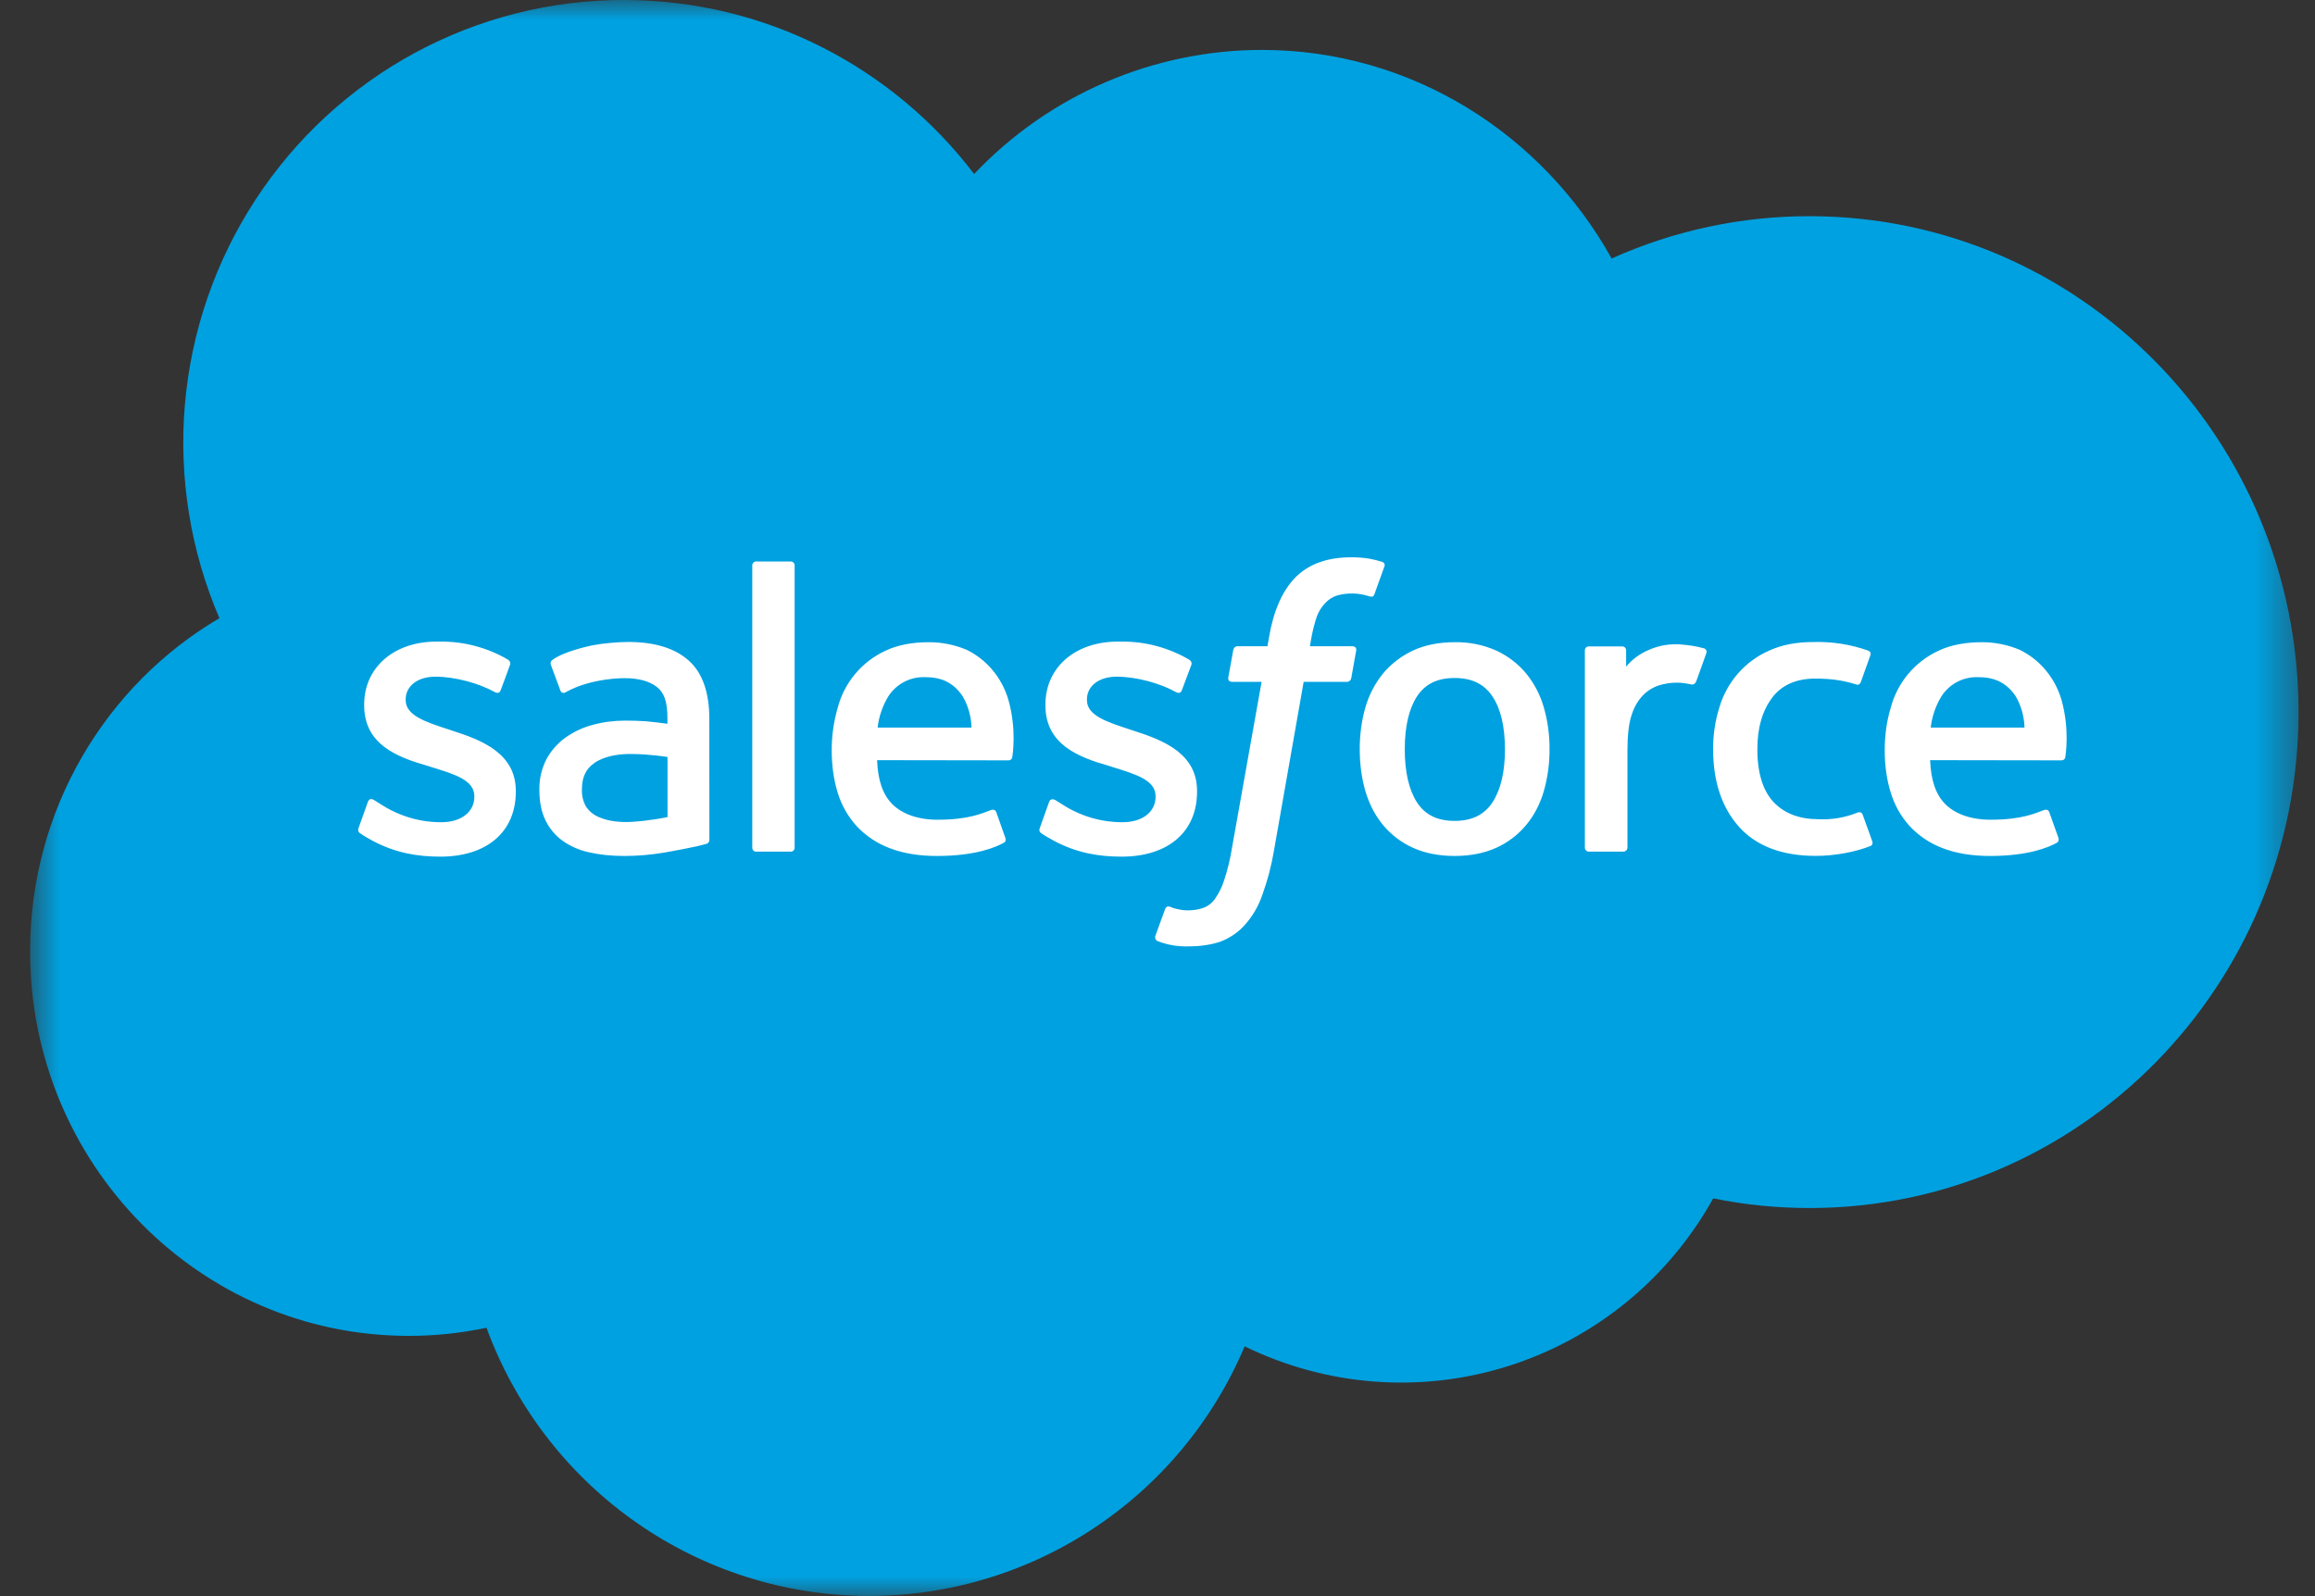 <svg width="58" height="40" viewBox="0 0 58 40" fill="none" xmlns="http://www.w3.org/2000/svg">
<rect x="0" y="0" width="58" height="40" fill="#333333" stroke="none"/>
<mask id="mask0_2003_593" style="mask-type:luminance" maskUnits="userSpaceOnUse" x="0" y="0" width="58" height="40">
<path d="M0.754 0H57.588V40H0.754V0Z" fill="white"/>
</mask>
<g mask="url(#mask0_2003_593)">
<path d="M24.406 4.361C25.335 3.379 26.453 2.597 27.692 2.063C28.931 1.528 30.265 1.252 31.613 1.251C35.364 1.251 38.636 3.354 40.378 6.478C41.938 5.777 43.628 5.416 45.336 5.418C52.102 5.418 57.588 10.981 57.588 17.846C57.588 24.71 52.102 30.274 45.336 30.274C44.527 30.274 43.718 30.195 42.923 30.032C41.808 32.041 39.97 33.545 37.787 34.235C35.604 34.924 33.242 34.747 31.184 33.74C30.383 35.635 29.034 37.244 27.312 38.358C25.591 39.473 23.576 40.042 21.529 39.992C19.482 39.942 17.497 39.275 15.832 38.077C14.166 36.879 12.897 35.206 12.188 33.274C11.548 33.41 10.895 33.479 10.241 33.478C5.001 33.478 0.754 29.164 0.754 23.84C0.754 20.273 2.662 17.158 5.497 15.492C4.772 13.804 4.475 11.961 4.633 10.13C4.792 8.298 5.401 6.534 6.406 4.998C7.41 3.462 8.779 2.2 10.388 1.328C11.998 0.456 13.798 -0.001 15.627 9.99325e-07C19.207 9.99325e-07 22.388 1.71 24.406 4.361Z" fill="#00A1E0"/>
<path d="M8.986 20.743C8.951 20.838 8.999 20.857 9.01 20.873C9.117 20.952 9.224 21.007 9.333 21.07C9.915 21.378 10.461 21.468 11.034 21.468C12.199 21.468 12.923 20.846 12.923 19.842V19.822C12.923 18.895 12.107 18.558 11.34 18.314L11.24 18.281C10.662 18.092 10.164 17.93 10.164 17.547V17.527C10.164 17.2 10.455 16.958 10.907 16.958C11.41 16.958 12.005 17.127 12.389 17.34C12.389 17.34 12.501 17.413 12.542 17.303C12.564 17.244 12.761 16.718 12.778 16.661C12.8 16.6 12.763 16.554 12.724 16.529C12.217 16.233 11.64 16.077 11.054 16.079H10.936C9.869 16.079 9.124 16.727 9.124 17.657V17.677C9.124 18.655 9.945 18.974 10.715 19.193L10.839 19.233C11.401 19.407 11.884 19.554 11.884 19.952V19.971C11.884 20.334 11.57 20.605 11.062 20.605C10.866 20.605 10.238 20.6 9.561 20.169L9.368 20.048C9.336 20.026 9.253 19.991 9.215 20.101L8.986 20.743ZM26.054 20.743C26.017 20.838 26.067 20.857 26.076 20.873C26.185 20.952 26.294 21.007 26.404 21.07C26.981 21.378 27.529 21.468 28.102 21.468C29.267 21.468 29.991 20.846 29.991 19.842V19.822C29.991 18.895 29.173 18.558 28.408 18.314L28.307 18.281C27.73 18.092 27.232 17.93 27.232 17.547V17.527C27.232 17.2 27.523 16.958 27.975 16.958C28.478 16.958 29.073 17.127 29.455 17.34C29.455 17.34 29.569 17.413 29.608 17.303L29.849 16.661C29.87 16.6 29.829 16.554 29.79 16.529C29.282 16.233 28.706 16.077 28.119 16.079H28.004C26.937 16.079 26.192 16.727 26.192 17.657V17.677C26.192 18.655 27.013 18.974 27.783 19.193L27.907 19.233C28.467 19.407 28.952 19.554 28.952 19.952V19.971C28.952 20.334 28.637 20.605 28.13 20.605C27.934 20.605 27.306 20.6 26.629 20.169L26.436 20.048C26.414 20.035 26.316 19.996 26.283 20.101L26.054 20.743ZM37.705 18.778C37.705 19.345 37.6 19.791 37.392 20.108C37.187 20.42 36.876 20.572 36.444 20.572C36.011 20.572 35.703 20.42 35.501 20.108C35.298 19.791 35.195 19.345 35.195 18.778C35.195 18.211 35.298 17.765 35.501 17.453C35.703 17.143 36.011 16.991 36.444 16.991C36.876 16.991 37.187 17.143 37.392 17.453C37.6 17.765 37.705 18.211 37.705 18.778ZM38.678 17.725C38.589 17.414 38.438 17.125 38.234 16.875C38.03 16.631 37.774 16.436 37.486 16.303C37.158 16.158 36.802 16.087 36.444 16.094C36.05 16.094 35.698 16.165 35.401 16.303C35.113 16.437 34.858 16.632 34.653 16.875C34.45 17.125 34.299 17.415 34.209 17.725C34.112 18.067 34.065 18.422 34.067 18.778C34.067 19.152 34.115 19.506 34.209 19.829C34.306 20.152 34.454 20.44 34.653 20.679C34.857 20.923 35.112 21.116 35.401 21.246C35.698 21.381 36.05 21.451 36.446 21.451C36.839 21.451 37.189 21.381 37.488 21.246C37.776 21.116 38.031 20.922 38.234 20.679C38.433 20.44 38.584 20.154 38.678 19.829C38.776 19.487 38.824 19.133 38.822 18.778C38.825 18.422 38.776 18.067 38.678 17.725ZM46.669 20.42C46.637 20.325 46.545 20.361 46.545 20.361C46.233 20.489 45.896 20.547 45.559 20.53C45.089 20.53 44.713 20.389 44.444 20.11C44.177 19.833 44.027 19.382 44.029 18.774C44.029 18.218 44.162 17.802 44.4 17.483C44.639 17.169 44.999 17.006 45.483 17.006C45.883 17.006 46.188 17.052 46.51 17.154C46.51 17.154 46.586 17.189 46.623 17.088L46.862 16.417C46.888 16.343 46.825 16.312 46.801 16.303C46.358 16.147 45.892 16.075 45.423 16.09C45.013 16.09 44.65 16.158 44.337 16.299C44.037 16.429 43.769 16.623 43.552 16.868C43.335 17.114 43.174 17.404 43.08 17.718C42.972 18.059 42.918 18.416 42.92 18.774C42.92 19.585 43.139 20.24 43.57 20.721C44 21.202 44.647 21.449 45.491 21.449C45.99 21.449 46.501 21.345 46.868 21.2C46.868 21.2 46.938 21.167 46.908 21.084L46.669 20.42ZM48.372 18.233C48.404 17.956 48.495 17.69 48.639 17.453C48.739 17.296 48.879 17.169 49.044 17.084C49.209 17 49.394 16.961 49.579 16.971C50.012 16.971 50.298 17.143 50.504 17.453C50.64 17.69 50.715 17.959 50.722 18.233H48.372ZM51.649 17.541C51.566 17.254 51.422 16.989 51.227 16.765C51.053 16.564 50.84 16.401 50.602 16.285C50.303 16.159 49.982 16.094 49.658 16.094C49.247 16.094 48.873 16.162 48.569 16.307C48.275 16.443 48.014 16.642 47.806 16.892C47.598 17.141 47.448 17.434 47.367 17.749C47.268 18.075 47.22 18.431 47.22 18.806C47.22 19.187 47.271 19.543 47.371 19.864C47.465 20.177 47.628 20.465 47.848 20.706C48.078 20.951 48.361 21.14 48.676 21.257C49.006 21.385 49.411 21.453 49.872 21.451C50.823 21.449 51.325 21.235 51.531 21.121C51.568 21.099 51.601 21.064 51.559 20.961L51.343 20.354C51.31 20.264 51.218 20.297 51.218 20.297C50.982 20.385 50.65 20.543 49.867 20.543C49.356 20.541 48.978 20.389 48.739 20.154C48.497 19.91 48.377 19.554 48.357 19.05L51.651 19.055C51.651 19.055 51.739 19.053 51.745 18.967C51.75 18.932 51.859 18.288 51.649 17.541ZM21.988 18.233C22.02 17.956 22.111 17.69 22.255 17.453C22.355 17.296 22.495 17.169 22.661 17.084C22.826 16.999 23.011 16.96 23.197 16.971C23.63 16.971 23.916 17.143 24.121 17.453C24.258 17.69 24.333 17.959 24.34 18.233H21.988ZM25.265 17.541C25.182 17.254 25.038 16.989 24.843 16.765C24.669 16.564 24.457 16.401 24.22 16.285C23.921 16.159 23.6 16.094 23.275 16.094C22.864 16.094 22.488 16.162 22.187 16.307C21.892 16.442 21.631 16.642 21.423 16.892C21.215 17.141 21.065 17.434 20.985 17.749C20.886 18.093 20.836 18.449 20.838 18.806C20.838 19.187 20.888 19.543 20.987 19.864C21.082 20.177 21.245 20.464 21.465 20.706C21.696 20.951 21.979 21.14 22.294 21.257C22.624 21.385 23.026 21.453 23.49 21.451C24.441 21.449 24.941 21.235 25.149 21.121C25.186 21.099 25.219 21.064 25.175 20.961L24.961 20.354C24.928 20.264 24.836 20.297 24.836 20.297C24.6 20.385 24.268 20.543 23.483 20.543C22.974 20.541 22.596 20.389 22.357 20.154C22.115 19.91 21.994 19.554 21.975 19.05L25.269 19.055C25.269 19.055 25.356 19.053 25.363 18.967C25.367 18.932 25.477 18.288 25.265 17.541ZM14.868 20.402C14.792 20.351 14.728 20.284 14.678 20.207C14.606 20.075 14.572 19.926 14.58 19.776C14.58 19.484 14.676 19.275 14.875 19.134C14.873 19.134 15.159 18.886 15.83 18.895C16.302 18.901 16.724 18.971 16.724 18.971V20.477C16.724 20.477 16.304 20.567 15.834 20.596C15.163 20.637 14.866 20.402 14.868 20.402ZM16.18 18.075C16.009 18.064 15.838 18.059 15.666 18.059C15.382 18.059 15.109 18.094 14.853 18.165C14.607 18.229 14.374 18.338 14.166 18.486C13.968 18.628 13.804 18.815 13.688 19.031C13.568 19.267 13.508 19.53 13.513 19.796C13.513 20.088 13.563 20.343 13.664 20.552C13.761 20.757 13.909 20.935 14.092 21.068C14.294 21.211 14.522 21.31 14.763 21.361C15.023 21.42 15.316 21.451 15.638 21.451C15.974 21.451 16.311 21.422 16.637 21.367C16.96 21.312 17.358 21.231 17.467 21.207L17.697 21.148C17.78 21.125 17.773 21.038 17.773 21.038L17.771 18.009C17.771 17.345 17.596 16.852 17.247 16.547C16.901 16.241 16.394 16.088 15.734 16.088C15.487 16.088 15.089 16.123 14.851 16.171C14.851 16.171 14.132 16.312 13.834 16.543C13.834 16.543 13.769 16.584 13.806 16.674L14.04 17.305C14.068 17.387 14.149 17.36 14.149 17.36L14.201 17.332C14.835 16.987 15.638 16.995 15.638 16.995C15.994 16.995 16.267 17.068 16.451 17.211C16.63 17.349 16.722 17.558 16.722 18V18.138C16.542 18.113 16.361 18.092 16.18 18.075ZM42.75 16.369C42.774 16.294 42.722 16.257 42.7 16.25C42.519 16.2 42.334 16.168 42.147 16.154C41.857 16.124 41.564 16.172 41.298 16.292C41.083 16.384 40.892 16.525 40.741 16.705V16.301C40.741 16.246 40.702 16.2 40.647 16.2H39.803C39.746 16.2 39.707 16.246 39.707 16.301V21.242C39.707 21.297 39.751 21.343 39.808 21.343H40.673C40.687 21.343 40.699 21.34 40.711 21.335C40.723 21.329 40.734 21.322 40.743 21.312C40.753 21.303 40.761 21.292 40.766 21.28C40.771 21.268 40.774 21.255 40.774 21.242V18.774C40.774 18.442 40.809 18.112 40.883 17.905C40.94 17.723 41.038 17.555 41.17 17.417C41.284 17.303 41.424 17.219 41.578 17.171C41.722 17.129 41.87 17.107 42.02 17.108C42.193 17.108 42.383 17.154 42.383 17.154C42.444 17.16 42.481 17.121 42.501 17.064C42.558 16.912 42.719 16.459 42.75 16.369Z" fill="white"/>
<path d="M34.625 14.079C34.518 14.046 34.409 14.019 34.299 13.999C34.152 13.976 34.003 13.965 33.853 13.966C33.257 13.966 32.786 14.136 32.456 14.47C32.129 14.802 31.906 15.307 31.794 15.971L31.755 16.195H31.007C31.007 16.195 30.915 16.193 30.898 16.292L30.773 16.982C30.765 17.046 30.795 17.088 30.883 17.088H31.608L30.869 21.233C30.826 21.51 30.761 21.783 30.673 22.049C30.622 22.217 30.544 22.377 30.443 22.521C30.37 22.629 30.264 22.711 30.142 22.754C29.931 22.824 29.705 22.833 29.49 22.781C29.428 22.769 29.368 22.75 29.311 22.723C29.311 22.723 29.228 22.69 29.193 22.776L28.948 23.449C28.926 23.515 28.959 23.567 28.998 23.583C29.247 23.681 29.514 23.726 29.781 23.717C30.087 23.717 30.362 23.673 30.592 23.592C30.827 23.501 31.036 23.354 31.202 23.163C31.391 22.947 31.536 22.695 31.628 22.422C31.759 22.061 31.856 21.689 31.919 21.31L32.662 17.088H33.746C33.746 17.088 33.836 17.092 33.855 16.991L33.978 16.303C33.987 16.237 33.958 16.195 33.869 16.195H32.819C32.824 16.171 32.872 15.8 32.992 15.448C33.042 15.315 33.12 15.194 33.221 15.094C33.299 15.015 33.394 14.956 33.499 14.923C33.76 14.851 34.035 14.857 34.293 14.94C34.398 14.973 34.413 14.94 34.435 14.89L34.686 14.193C34.712 14.118 34.649 14.087 34.625 14.079ZM19.909 21.242C19.909 21.297 19.87 21.343 19.813 21.343H18.939C18.886 21.343 18.847 21.297 18.847 21.242V14.173C18.847 14.118 18.886 14.072 18.941 14.072H19.815C19.87 14.072 19.909 14.118 19.909 14.173V21.242Z" fill="white"/>
</g>
</svg>
